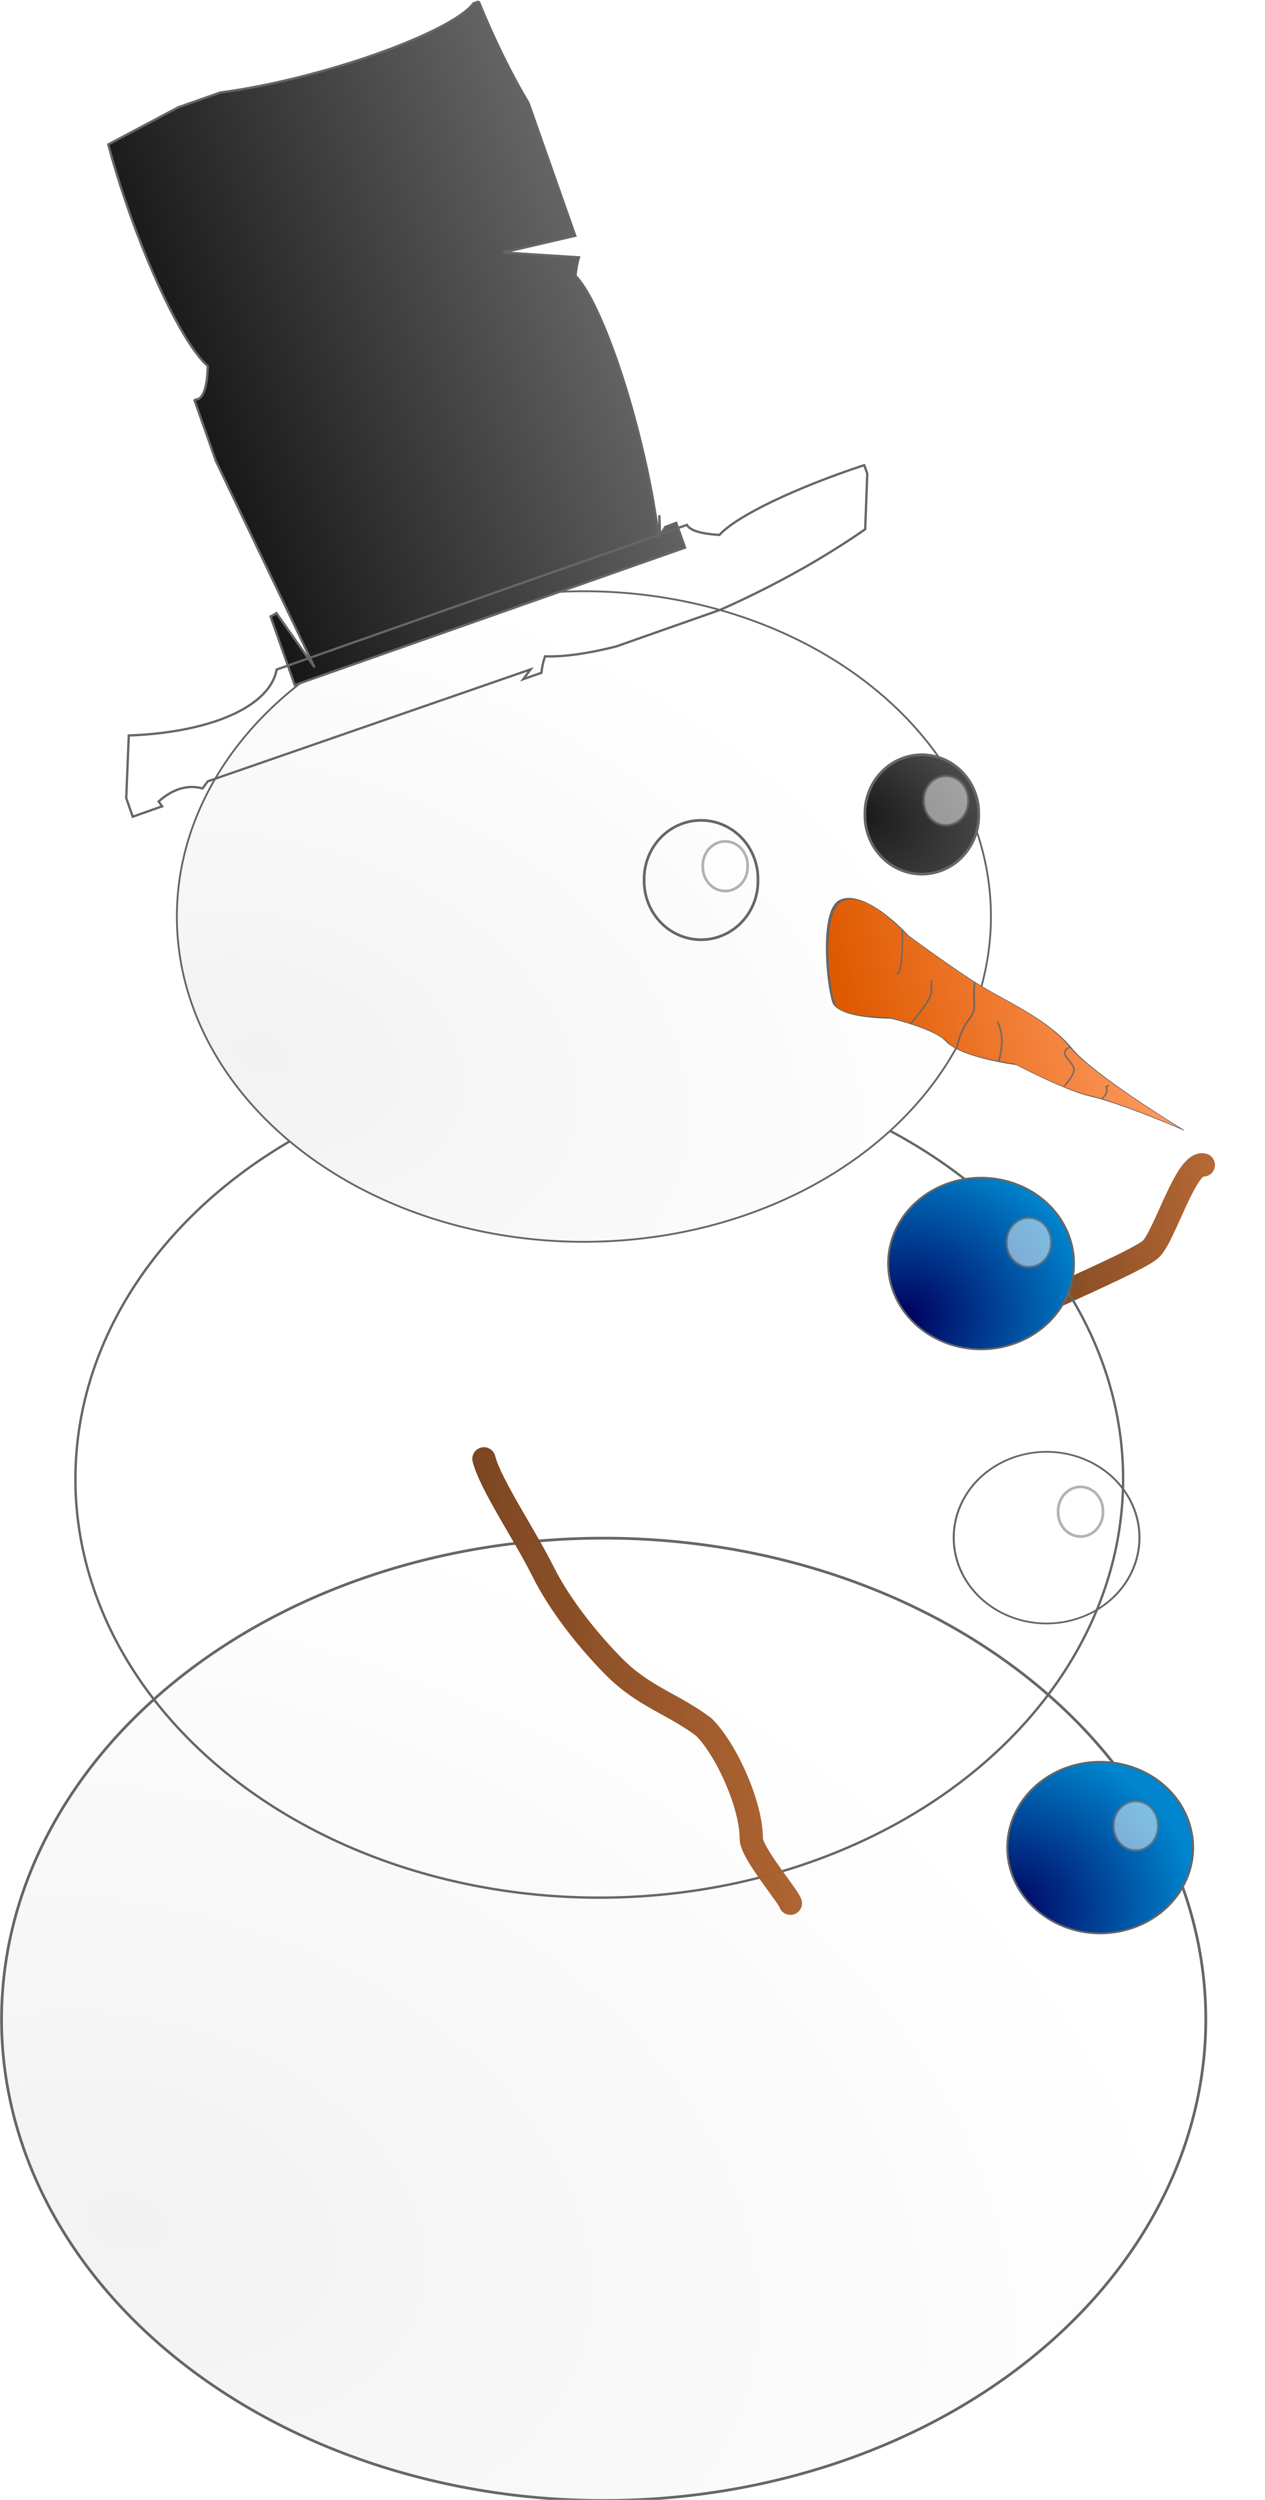 <?xml version="1.0" encoding="UTF-8" standalone="no"?>
<!-- Created with Inkscape (http://www.inkscape.org/) -->
<svg
    xmlns:inkscape="http://www.inkscape.org/namespaces/inkscape"
    xmlns:rdf="http://www.w3.org/1999/02/22-rdf-syntax-ns#"
    xmlns="http://www.w3.org/2000/svg"
    xmlns:sodipodi="http://sodipodi.sourceforge.net/DTD/sodipodi-0.dtd"
    xmlns:cc="http://creativecommons.org/ns#"
    xmlns:xlink="http://www.w3.org/1999/xlink"
    xmlns:dc="http://purl.org/dc/elements/1.1/"
    xmlns:svg="http://www.w3.org/2000/svg"
    xmlns:ns1="http://sozi.baierouge.fr"
    id="svg2"
    sodipodi:docname="hombre_de_nieve.svg"
    viewBox="0 0 273.16 539.52"
    sodipodi:version="0.32"
    version="1.0"
    inkscape:output_extension="org.inkscape.output.svg.inkscape"
    inkscape:version="0.46"
  >
  <defs
      id="defs4"
    >
    <linearGradient
        id="linearGradient4003"
      >
      <stop
          id="stop4005"
          style="stop-color:#784421"
          offset="0"
      />
      <stop
          id="stop4007"
          style="stop-color:#c26e35;stop-opacity:.98"
          offset="1"
      />
    </linearGradient
    >
    <linearGradient
        id="linearGradient3973"
      >
      <stop
          id="stop3975"
          style="stop-color:#000000"
          offset="0"
      />
      <stop
          id="stop3977"
          style="stop-color:#939393"
          offset="1"
      />
    </linearGradient
    >
    <linearGradient
        id="linearGradient3844"
      >
      <stop
          id="stop3846"
          style="stop-color:#1a1a1a"
          offset="0"
      />
      <stop
          id="stop3848"
          style="stop-color:#484848"
          offset="1"
      />
    </linearGradient
    >
    <linearGradient
        id="linearGradient3175"
      >
      <stop
          id="stop3177"
          style="stop-color:#00005e"
          offset="0"
      />
      <stop
          id="stop3179"
          style="stop-color:#0085ce"
          offset="1"
      />
    </linearGradient
    >
    <linearGradient
        id="linearGradient3155"
      >
      <stop
          id="stop3157"
          style="stop-color:#f2f2f2"
          offset="0"
      />
      <stop
          id="stop3159"
          style="stop-color:#ffffff"
          offset="1"
      />
    </linearGradient
    >
    <radialGradient
        id="radialGradient3163"
        xlink:href="#linearGradient3155"
        gradientUnits="userSpaceOnUse"
        cy="641.03"
        cx="231.43"
        gradientTransform="matrix(1.79 .462 -.308 1.194 14.678 -249.96)"
        r="220.5"
        inkscape:collect="always"
    />
    <radialGradient
        id="radialGradient3184"
        xlink:href="#linearGradient3175"
        gradientUnits="userSpaceOnUse"
        cy="986.26"
        cx="864.51"
        gradientTransform="matrix(2 .32 -.326 2.037 -451.07 -1764.2)"
        r="46.214"
        inkscape:collect="always"
    />
    <radialGradient
        id="radialGradient3192"
        xlink:href="#linearGradient3175"
        gradientUnits="userSpaceOnUse"
        cy="983.45"
        cx="868.55"
        gradientTransform="matrix(2 .32 -.326 2.037 -451.07 -1764.2)"
        r="46.214"
        inkscape:collect="always"
    />
    <filter
        id="filter3245"
        height="1.056"
        width="1.412"
        y="-.028"
        x="-.206"
        inkscape:collect="always"
      >
      <feGaussianBlur
          id="feGaussianBlur3247"
          stdDeviation="0.275"
          inkscape:collect="always"
      />
    </filter
    >
    <filter
        id="filter3305"
        height="1.062"
        width="1.247"
        y="-.031"
        x="-.124"
        inkscape:collect="always"
      >
      <feGaussianBlur
          id="feGaussianBlur3307"
          stdDeviation="0.303"
          inkscape:collect="always"
      />
    </filter
    >
    <filter
        id="filter3357"
        inkscape:collect="always"
      >
      <feGaussianBlur
          id="feGaussianBlur3359"
          stdDeviation="0.129"
          inkscape:collect="always"
      />
    </filter
    >
    <filter
        id="filter3433"
        height="1.057"
        width="1.219"
        y="-.029"
        x="-.11"
        inkscape:collect="always"
      >
      <feGaussianBlur
          id="feGaussianBlur3435"
          stdDeviation="0.47"
          inkscape:collect="always"
      />
    </filter
    >
    <filter
        id="filter3441"
        inkscape:collect="always"
      >
      <feGaussianBlur
          id="feGaussianBlur3443"
          stdDeviation="0.389"
          inkscape:collect="always"
      />
    </filter
    >
    <filter
        id="filter3477"
        height="1.056"
        width="1.409"
        y="-.028"
        x="-.204"
        inkscape:collect="always"
      >
      <feGaussianBlur
          id="feGaussianBlur3479"
          stdDeviation="0.311"
          inkscape:collect="always"
      />
    </filter
    >
    <linearGradient
        id="linearGradient3491"
        y2="110.44"
        gradientUnits="userSpaceOnUse"
        x2="664.97"
        y1="242.09"
        x1="650.14"
        inkscape:collect="always"
      >
      <stop
          id="stop3483"
          style="stop-color:#df5900"
          offset="0"
      />
      <stop
          id="stop3485"
          style="stop-color:#ff9b60"
          offset="1"
      />
    </linearGradient
    >
    <filter
        id="filter3794"
        height="1.677"
        width="1.726"
        y="-.339"
        x="-.363"
        inkscape:collect="always"
      >
      <feGaussianBlur
          id="feGaussianBlur3796"
          stdDeviation="2.63"
          inkscape:collect="always"
      />
    </filter
    >
    <radialGradient
        id="radialGradient3862"
        xlink:href="#linearGradient3844"
        gradientUnits="userSpaceOnUse"
        cy="391.02"
        cx="546.38"
        gradientTransform="matrix(2 1.03 -.714 1.387 -264.37 -719.53)"
        r="21.293"
        inkscape:collect="always"
    />
    <linearGradient
        id="linearGradient3983"
        y2="214.92"
        xlink:href="#linearGradient3973"
        gradientUnits="userSpaceOnUse"
        x2="1109.1"
        y1="346.49"
        x1="781.07"
        inkscape:collect="always"
    />
    <linearGradient
        id="linearGradient4066"
        y2="534.31"
        xlink:href="#linearGradient4003"
        gradientUnits="userSpaceOnUse"
        x2="560.12"
        y1="564.38"
        x1="471.27"
        inkscape:collect="always"
    />
    <linearGradient
        id="linearGradient4074"
        y2="778.85"
        xlink:href="#linearGradient4003"
        gradientUnits="userSpaceOnUse"
        x2="232.86"
        y1="625.47"
        x1="218.64"
        inkscape:collect="always"
    />
  </defs
  >
  <sodipodi:namedview
      id="base"
      bordercolor="#666666"
      inkscape:pageshadow="2"
      inkscape:window-y="24"
      pagecolor="#ffffff"
      inkscape:window-height="792"
      inkscape:zoom="0.52401855"
      inkscape:window-x="0"
      showgrid="false"
      borderopacity="1.0"
      inkscape:current-layer="layer1"
      inkscape:cx="697.43678"
      inkscape:cy="427.78376"
      inkscape:window-width="1152"
      inkscape:pageopacity="0.0"
      inkscape:document-units="px"
  />
  <g
      id="layer1"
      inkscape:label="Capa 1"
      inkscape:groupmode="layer"
      transform="translate(-177.04 -277.76)"
    >
    <g
        id="g4033"
        transform="matrix(.591 0 0 .591 128.41 224.17)"
      >
      <path
          id="path2383"
          sodipodi:rx="220"
          sodipodi:ry="175.71428"
          style="stroke:#666666;fill:url(#radialGradient3163)"
          sodipodi:type="arc"
          d="m625.71 548.08a220 175.71 0 1 1 -440 0 220 175.71 0 1 1 440 0z"
          transform="translate(-102.86 280)"
          sodipodi:cy="548.07648"
          sodipodi:cx="405.71429"
      />
      <g
          id="g3999"
          style="stroke:url(#linearGradient4066)"
          transform="matrix(.97 .245 -.245 .97 132.72 -111.81)"
        >
        <path
            id="path3991"
            sodipodi:nodetypes="csc"
            style="stroke:url(#linearGradient4066);stroke-linecap:round;stroke-width:8.5;fill:none"
            d="m479.95 581.38c7.48-6.57 36.27-28.33 39.8-33.55 3.82-5.64 4.64-34.33 11.15-34.6"
        />
        <path
            id="path3993"
            sodipodi:nodetypes="csc"
            style="stroke-linejoin:round;stroke:url(#linearGradient4066);stroke-linecap:round;stroke-width:8.5;fill:none"
            d="m558.31 544.53c-5.42 5.27-23.56-8.2-33.94 4.43-0.27 0.34 16.35 34.16 30.45 30.44"
        />
      </g
      >
      <path
          id="path3165"
          sodipodi:rx="220"
          sodipodi:ry="175.71428"
          style="stroke:#666666;fill:url(#radialGradient3163)"
          sodipodi:type="arc"
          d="m625.71 548.08a220 175.71 0 1 1 -440 0 220 175.71 0 1 1 440 0z"
          transform="matrix(.87 0 0 .87 -51.727 153.95)"
          sodipodi:cy="548.07648"
          sodipodi:cx="405.71429"
      />
      <path
          id="path3169"
          sodipodi:rx="220"
          sodipodi:ry="175.71428"
          style="stroke:#666666;fill:url(#radialGradient3163)"
          sodipodi:type="arc"
          d="m625.71 548.08a220 175.71 0 1 1 -440 0 220 175.71 0 1 1 440 0z"
          transform="matrix(.676 0 0 .676 21.364 54.873)"
          sodipodi:cy="548.07648"
          sodipodi:cx="405.71429"
      />
      <path
          id="path3173"
          sodipodi:rx="45.714287"
          sodipodi:ry="48.57143"
          style="stroke:#666666;fill:url(#radialGradient3184)"
          sodipodi:type="arc"
          d="m1048.6 486.65a45.714 48.571 0 1 1 -91.46 0 45.714 48.571 0 1 1 91.46 0z"
          transform="matrix(.742 0 0 .645 -259.86 451.48)"
          sodipodi:cy="486.64789"
          sodipodi:cx="1002.8571"
      />
      <path
          id="path3186"
          sodipodi:rx="45.714287"
          sodipodi:ry="48.57143"
          style="stroke:#666666;fill:url(#radialGradient3184)"
          sodipodi:type="arc"
          d="m1048.6 486.65a45.714 48.571 0 1 1 -91.46 0 45.714 48.571 0 1 1 91.46 0z"
          transform="matrix(.742 0 0 .645 -279.45 338.3)"
          sodipodi:cy="486.64789"
          sodipodi:cx="1002.8571"
      />
      <path
          id="path3190"
          sodipodi:rx="45.714287"
          sodipodi:ry="48.57143"
          style="stroke:#666666;fill:url(#radialGradient3192)"
          sodipodi:type="arc"
          d="m1048.6 486.65a45.714 48.571 0 1 1 -91.46 0 45.714 48.571 0 1 1 91.46 0z"
          transform="matrix(.742 0 0 .645 -303.39 238.19)"
          sodipodi:cy="486.64789"
          sodipodi:cx="1002.8571"
      />
      <g
          id="g3507"
          transform="matrix(.693 0 0 .622 -179.74 121.42)"
        >
        <path
            id="path3194"
            sodipodi:nodetypes="csczzcscscs"
            style="stroke:#666666;fill:url(#linearGradient3491)"
            transform="matrix(.266 .551 -1.361 -.693 973.01 322.09)"
            d="m713.85 253.63c-22.17-1.79-121.01-18.52-148.82-31.6-34.95-16.43 4.82-25.14 4.82-25.14s19.04-14.61 24.5-24.04c5.52-9.54 4.19-24.67 28.8-28.71 24.75-4.07 43.66-35.2 43.66-35.2s1.77 24 12.83 39.46c7.52 10.51 2.94 28.65 2.94 28.65s25.41 26.19 12.65 29.13c-11.23 2.59 3.05 22.72 3.05 22.72s32.92 26.13 15.57 24.73z"
        />
        <path
            id="path3197"
            style="opacity:.833;filter:url(#filter3477);stroke:#666666;stroke-linecap:round;stroke-width:1px;fill:none"
            d="m853.78 496.86c0.64 24.37-2.56 25.66-2.56 25.66"
        />
        <path
            id="path3199"
            style="opacity:.892;filter:url(#filter3441);stroke:#666666;stroke-linecap:round;stroke-width:1px;fill:none"
            d="m858.27 551.38s10.91-13.47 10.91-18.6v-5.13-1.29"
        />
        <path
            id="path3201"
            style="opacity:.902;filter:url(#filter3245);stroke:#666666;stroke-linecap:round;stroke-width:1px;fill:none"
            d="m904.77 573.27c3.84-14.75-0.65-22.45-0.65-22.45"
        />
        <path
            id="path3203"
            style="opacity:.927;filter:url(#filter3433);stroke:#666666;stroke-linecap:round;stroke-width:.968;fill:none"
            d="m891.95 527.55c-1.24 13.65 1.87 14.27-3.1 21.71-4.97 7.45-6.22 16.13-6.22 16.13v0.62"
        />
        <path
            id="path3205"
            sodipodi:nodetypes="czzc"
            style="opacity:.892;filter:url(#filter3305);stroke:#666666;stroke-linecap:round;stroke-width:.918px;fill:none"
            d="m939.39 588.04s4.92-6.04 4.96-9.42c0.05-3.38-5.25-7.68-4.96-10.05 0.29-2.38 2.76-3.14 2.76-3.14"
        />
        <path
            id="path3207"
            style="opacity:.895;filter:url(#filter3357);stroke:#666666;stroke-linecap:round;stroke-width:.884px;fill:none"
            d="m959.32 595.5c3.85-4.5 1.92-7 1.92-7l1.29-0.5"
        />
      </g
      >
      <path
          id="path3814"
          sodipodi:rx="8.1931028"
          sodipodi:ry="8.8233414"
          style="opacity:.704;filter:url(#filter3794);stroke:#666666;stroke-linecap:round;stroke-width:.991;fill:#ffffff"
          sodipodi:type="arc"
          d="m611.33 584.73a8.193 8.823 0 1 1 -16.38 0 8.193 8.823 0 1 1 16.38 0z"
          transform="translate(-144.95 -40.335)"
          sodipodi:cy="584.7251"
          sodipodi:cx="603.13843"
      />
      <path
          id="path3820"
          sodipodi:rx="8.1931028"
          sodipodi:ry="8.8233414"
          style="opacity:.704;filter:url(#filter3794);stroke:#666666;stroke-linecap:round;stroke-width:.991;fill:#ffffff"
          sodipodi:type="arc"
          d="m611.33 584.73a8.193 8.823 0 1 1 -16.38 0 8.193 8.823 0 1 1 16.38 0z"
          transform="translate(-126.05 57.982)"
          sodipodi:cy="584.7251"
          sodipodi:cx="603.13843"
      />
      <path
          id="path3822"
          sodipodi:rx="8.1931028"
          sodipodi:ry="8.8233414"
          style="opacity:.704;filter:url(#filter3794);stroke:#666666;stroke-linecap:round;stroke-width:.991;fill:#ffffff"
          sodipodi:type="arc"
          d="m611.33 584.73a8.193 8.823 0 1 1 -16.38 0 8.193 8.823 0 1 1 16.38 0z"
          transform="translate(-105.88 172.69)"
          sodipodi:cy="584.7251"
          sodipodi:cx="603.13843"
      />
      <path
          id="path3840"
          sodipodi:rx="20.797876"
          sodipodi:ry="21.428114"
          style="stroke:#666666;stroke-linecap:round;stroke-width:.991;fill:url(#radialGradient3862)"
          sodipodi:type="arc"
          d="m591.16 385.57a20.798 21.428 0 1 1 -41.59 0 20.798 21.428 0 1 1 41.59 0z"
          transform="translate(-151.26 2.521)"
          sodipodi:cy="385.56967"
          sodipodi:cx="570.36597"
      />
      <path
          id="path3842"
          sodipodi:rx="8.1931028"
          sodipodi:ry="8.8233414"
          style="opacity:.704;filter:url(#filter3794);stroke:#666666;stroke-linecap:round;stroke-width:.991;fill:#ffffff"
          sodipodi:type="arc"
          d="m611.33 584.73a8.193 8.823 0 1 1 -16.38 0 8.193 8.823 0 1 1 16.38 0z"
          transform="translate(-175.21 -201.68)"
          sodipodi:cy="584.7251"
          sodipodi:cx="603.13843"
      />
      <g
          id="g3856"
          transform="translate(-80.671 23.949)"
        >
        <path
            id="path3858"
            sodipodi:rx="20.797876"
            sodipodi:ry="21.428114"
            style="stroke:#666666;stroke-linecap:round;stroke-width:.991;fill:url(#radialGradient3862)"
            sodipodi:type="arc"
            d="m591.16 385.57a20.798 21.428 0 1 1 -41.59 0 20.798 21.428 0 1 1 41.59 0z"
            transform="translate(-151.26 2.521)"
            sodipodi:cy="385.56967"
            sodipodi:cx="570.36597"
        />
        <path
            id="path3860"
            sodipodi:rx="8.1931028"
            sodipodi:ry="8.8233414"
            style="opacity:.704;filter:url(#filter3794);stroke:#666666;stroke-linecap:round;stroke-width:.991;fill:#ffffff"
            sodipodi:type="arc"
            d="m611.33 584.73a8.193 8.823 0 1 1 -16.38 0 8.193 8.823 0 1 1 16.38 0z"
            transform="translate(-175.21 -201.68)"
            sodipodi:cy="584.7251"
            sodipodi:cx="603.13843"
        />
      </g
      >
      <g
          id="g3969"
          style="fill:url(#linearGradient3983)"
          transform="matrix(.848 0 0 .848 -540.93 1.563)"
        >
        <path
            id="rect3890"
            style="stroke:#666666;stroke-linecap:round;stroke-width:.991;fill:url(#linearGradient3983)"
            d="m941.19 105.72l-2.22 0.78c-6.51 8.72-36.74 21.9-72.25 31.06-13.63 3.52-26.21 5.97-36.84 7.35l-18.07 6.34-30.25 16.03c2.14 8.06 4.8 16.81 7.94 25.94 11.6 33.71 25.95 61.85 34.94 69.47-0.22 9.54-2.14 15-5.78 14.43-0.01 0-0.03 0.01-0.04 0l9.38 26.63 42.44 88.69-16.41-23.32c-0.72 0.48-1.57 0.96-2.53 1.44l10.41 29.53 168.19-59.18-3.8-10.69-4.7 1.78-2.3 3.59-0.1-2.68-0.2 0.09c-0.1 1.38-0.1 2.73-0.2 4-1.4-11.66-3.9-25.65-7.6-40.78-8.4-34.64-20.09-63.99-28.32-72.41 0.36-3.12 0.85-5.77 1.5-7.9l-32.6-2.1 31-7.19-20.09-57.09c-7.09-11.83-14.69-27.1-21.5-43.81zm77.81 221.22v5.44l0.2-0.29-0.2-5.15z"
        />
        <path
            id="rect3892"
            style="stroke:#666666;stroke-linecap:round;stroke-width:.991;fill:url(#linearGradient3983)"
            d="m1107.3 305.38c-30.4 10.04-55.1 22.03-62.4 30.06-7.7-0.43-12.7-1.87-14-4.32l-176.78 62.29c-0.55 3.11-2.01 6.17-4.46 9.09-9.69 11.53-32.44 18.33-59.25 19.31l-1.1 26.97 2.81 8 12.66-4.47c-0.51-0.71-1.01-1.4-1.53-2.06 6.02-5.37 12.52-7.43 18.94-5.63l2.28-3.09 139.06-48.19-3.15 4.22 7.84-2.75c0.2-2.2 0.68-4.56 1.53-7.09 8.19 0.3 18.7-1.23 30.65-4.25l44.7-15.72c0-0.01 0-0.02 0.1-0.03 13.5-5.95 27.5-13.05 41.1-21.03 7.7-4.56 14.9-9.15 21.4-13.69l0.9-23.91-1.3-3.71z"
        />
      </g
      >
      <g
          id="g3995"
          style="stroke:url(#linearGradient4074)"
          transform="matrix(.001 -1 1 .001 -370.82 922.58)"
        >
        <path
            id="path3987"
            sodipodi:nodetypes="csscsc"
            style="stroke:url(#linearGradient4074);stroke-linecap:round;stroke-width:8.5;fill:none"
            d="m299.8 629.62c-9.36 2.41-27.76 14.96-41.32 21.74-12.27 6.14-25.49 16.79-34.8 26.1-10.7 10.7-13.33 21.4-21.75 32.62-8.25 8.25-28.28 17.36-40.7 17.36-5.22 0-20.88 13.52-23.61 14.32"
        />
        <path
            id="path3989"
            sodipodi:nodetypes="cscsc"
            style="stroke-linejoin:round;stroke:url(#linearGradient4074);stroke-linecap:round;stroke-width:8.5;fill:none"
            d="m188.23 774.66c1.21-4.87-2.95-15.37-0.93-20.5 7.86-19.99 16.44-48.89 16.15-44.74-2.6 10.39 31 25.37 36.39 35.57 5.22 9.87 31.2-2.88 39.72 12.27"
        />
      </g
      >
    </g
    >
  </g
  >
</svg
>
